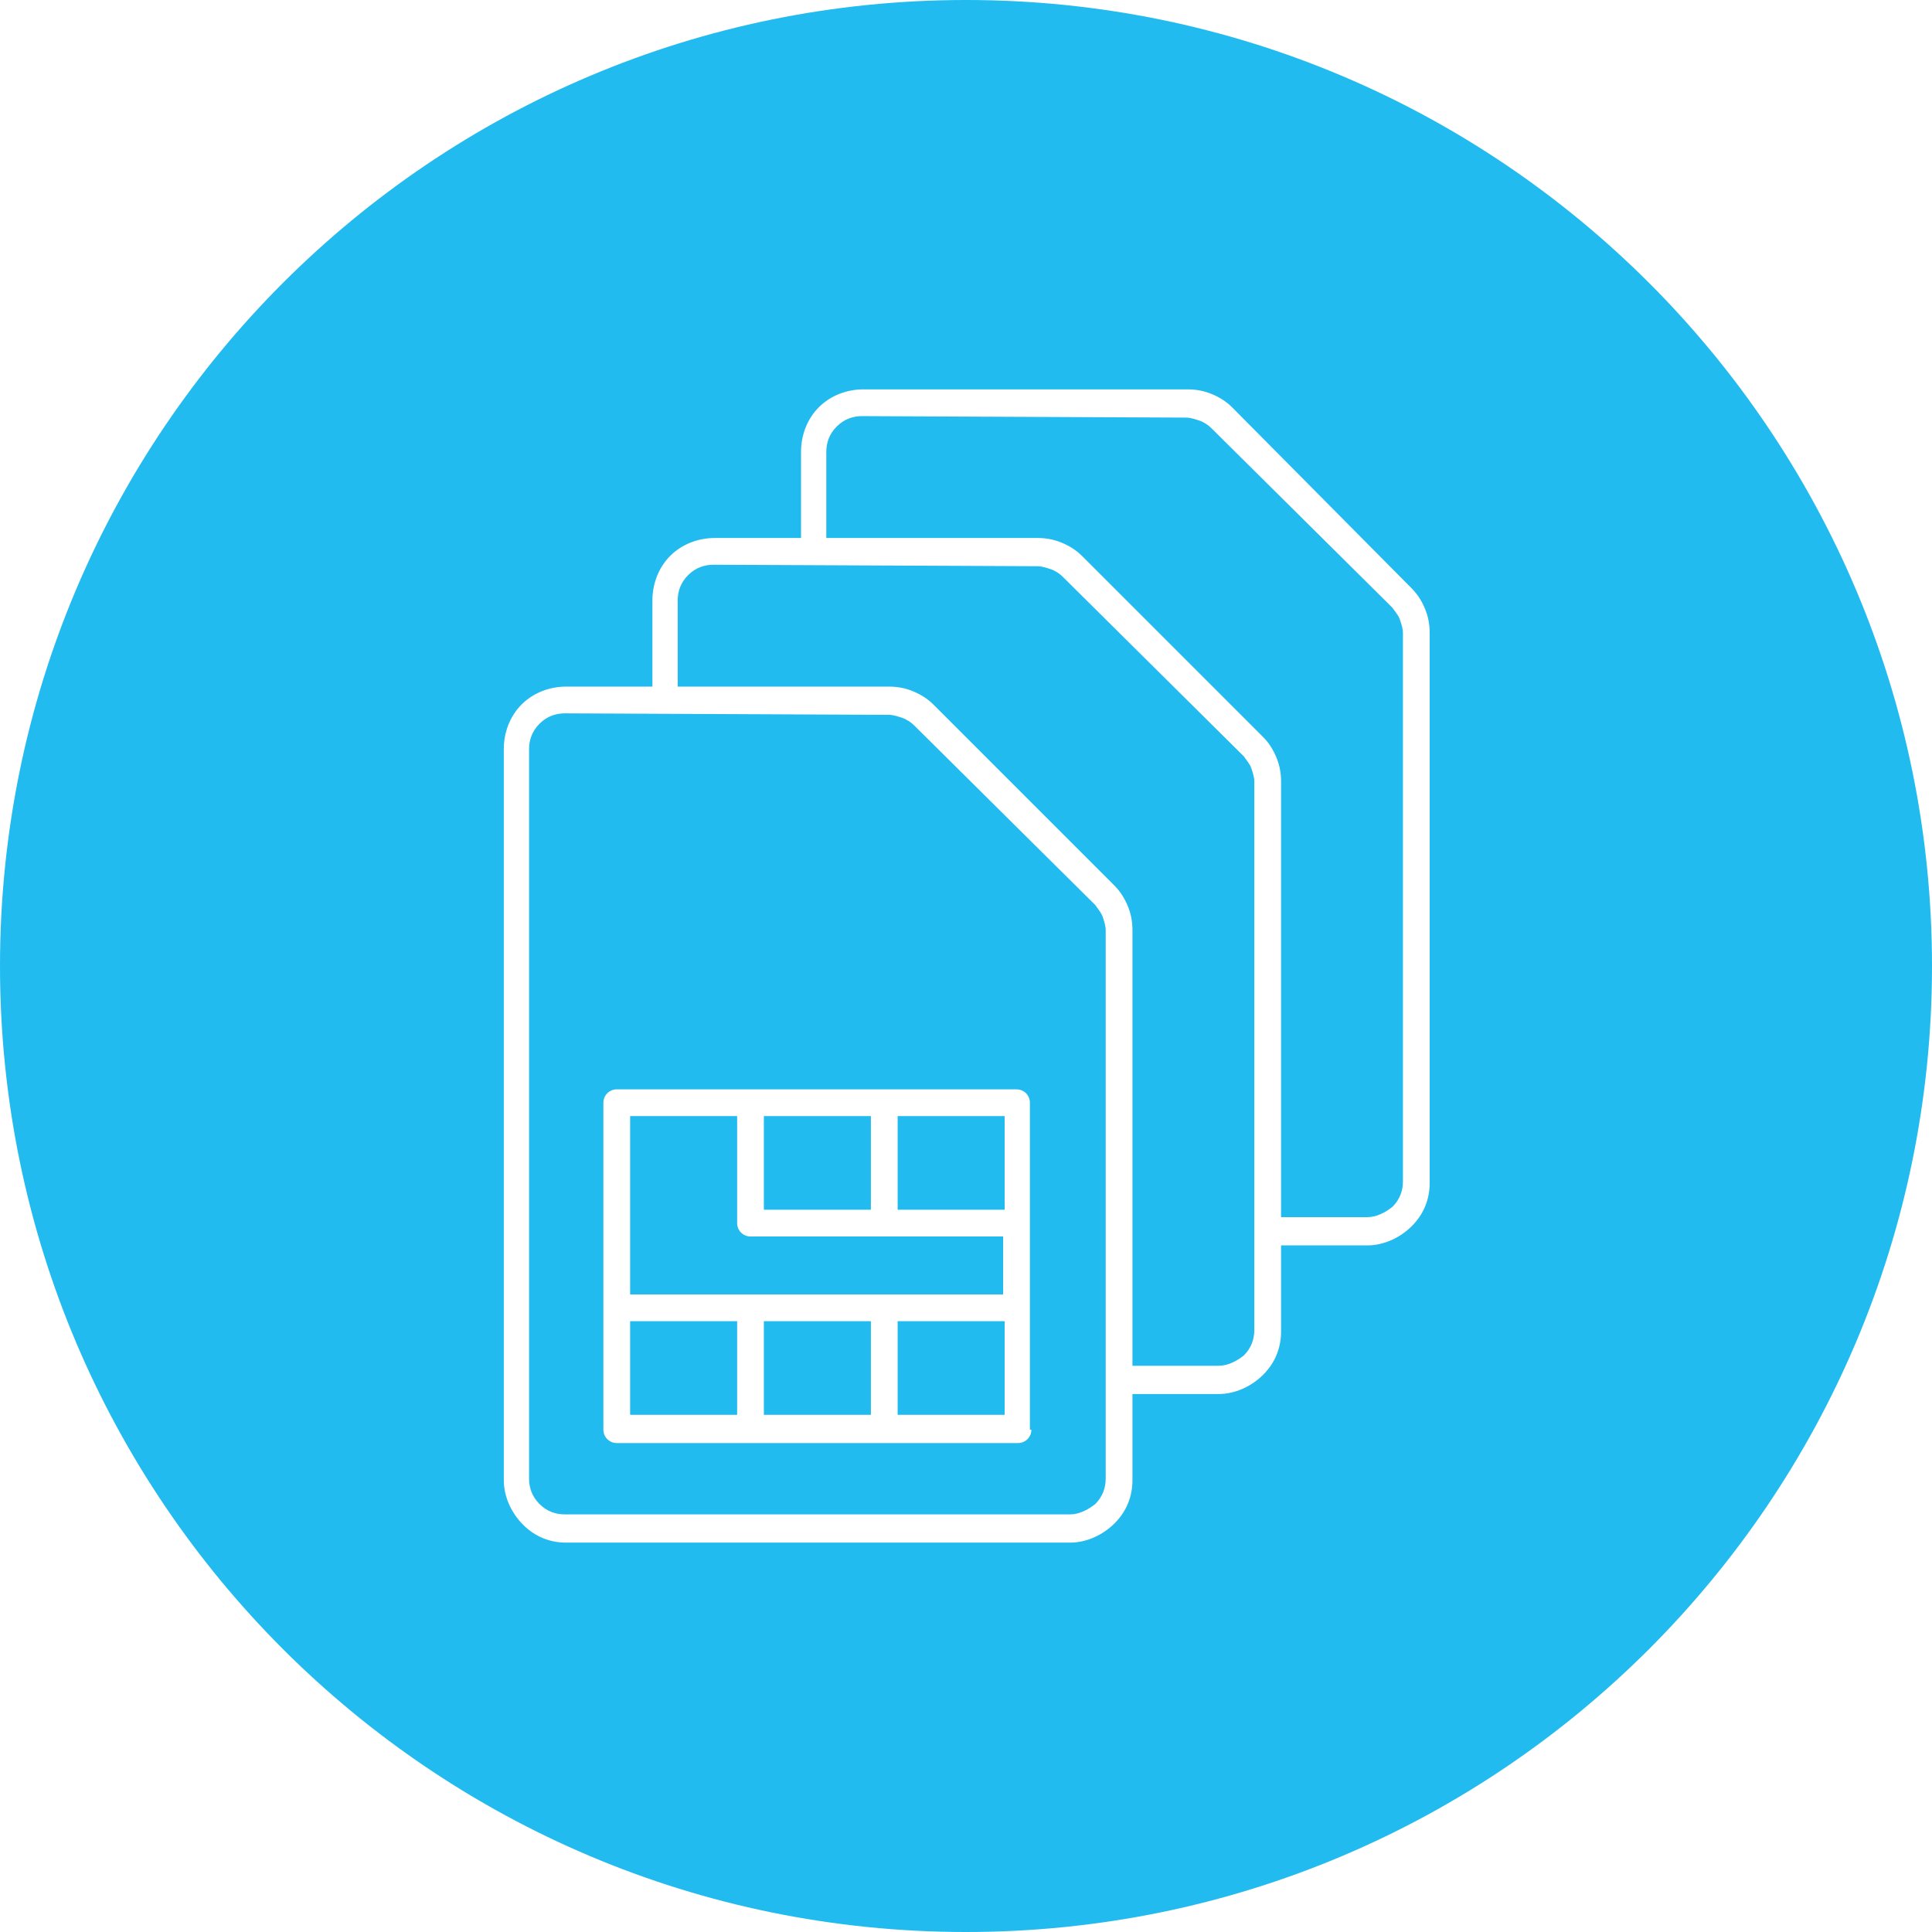 <?xml version="1.0" encoding="utf-8"?>
<!-- Generator: Adobe Illustrator 22.0.1, SVG Export Plug-In . SVG Version: 6.00 Build 0)  -->
<svg version="1.1" id="Calque_1" xmlns="http://www.w3.org/2000/svg" xmlns:xlink="http://www.w3.org/1999/xlink" x="0px" y="0px"
	 viewBox="0 0 130 130" style="enable-background:new 0 0 130 130;" xml:space="preserve">
<style type="text/css">
	.st0{fill:#21BBEF;}
</style>
<g>
	<rect x="60.4" y="88.9" class="st0" width="7.2" height="6.3"/>
	<path class="st0" d="M49.6,82.3v-7.2h-7.2v12h25.1v-3.9h-17C50,83.2,49.6,82.8,49.6,82.3z"/>
	<rect x="60.4" y="75.1" class="st0" width="7.2" height="6.3"/>
	<rect x="51.4" y="88.9" class="st0" width="7.2" height="6.3"/>
	<rect x="42.4" y="88.9" class="st0" width="7.2" height="6.3"/>
	<rect x="51.4" y="75.1" class="st0" width="7.2" height="6.3"/>
	<path class="st0" d="M65,0C29.1,0,0,29.1,0,65s29.1,65,65,65s65-29.1,65-65S100.9,0,65,0z M96.2,79.6c0,1.1-0.4,2.1-1.2,2.9
		c-0.8,0.8-1.9,1.3-3,1.3c0,0,0,0,0,0l-5.8,0l0,5.8c0,1.1-0.4,2.1-1.2,2.9c-0.8,0.8-1.9,1.3-3,1.3l-5.8,0l0,5.8
		c0,1.1-0.4,2.1-1.2,2.9c-0.8,0.8-1.9,1.3-3,1.3l-33.7,0l-0.2,0c-1.1,0-2.1-0.4-2.9-1.2c-0.8-0.8-1.3-1.9-1.3-3l0-0.3
		c0-8.1,0-16.2,0-24.3l0-7c0-5.8,0-11.5,0-17.3l0-0.3c0-1.1,0.4-2.2,1.2-3c0.8-0.8,1.9-1.2,3-1.2l5.8,0l0-5.8c0-1.1,0.4-2.2,1.2-3
		c0.8-0.8,1.9-1.2,3-1.2l5.8,0v-5.8c0-1.1,0.4-2.2,1.2-3c0.8-0.8,1.9-1.2,3-1.2l21.8,0c0.6,0,1.1,0.1,1.6,0.3c0.5,0.2,1,0.5,1.4,0.9
		L95,39.6c0.4,0.4,0.7,0.9,0.9,1.4c0.2,0.5,0.3,1,0.3,1.6L96.2,79.6z"/>
	<path class="st0" d="M93.7,40.9L81.5,28.8c-0.2-0.2-0.5-0.4-0.8-0.5c-0.3-0.1-0.6-0.2-0.9-0.2L58,28c-0.6,0-1.2,0.2-1.7,0.7
		c-0.5,0.5-0.7,1.1-0.7,1.7l0,5.8l14.2,0c0.6,0,1.1,0.1,1.6,0.3c0.5,0.2,1,0.5,1.4,0.9L85,49.6c0.4,0.4,0.7,0.9,0.9,1.4h0
		c0.2,0.5,0.3,1,0.3,1.6l0,29.3l5.8,0c0.6,0,1.2-0.3,1.7-0.7c0.5-0.5,0.7-1.1,0.7-1.7l0-36.9c0-0.3-0.1-0.6-0.2-0.9
		C94.1,41.4,93.9,41.2,93.7,40.9z"/>
	<path class="st0" d="M83.7,50.9L71.5,38.8c-0.2-0.2-0.5-0.4-0.8-0.5c-0.3-0.1-0.6-0.2-0.9-0.2L48,38c-0.6,0-1.2,0.2-1.7,0.7
		c-0.5,0.5-0.7,1.1-0.7,1.7l0,5.8l14.2,0c0.6,0,1.1,0.1,1.6,0.3c0.5,0.2,1,0.5,1.4,0.9L75,59.6c0.4,0.4,0.7,0.9,0.9,1.4
		c0.2,0.5,0.3,1,0.3,1.6l0,29.3l5.8,0c0.6,0,1.2-0.3,1.7-0.7c0.5-0.5,0.7-1.1,0.7-1.7l0-36.9c0-0.3-0.1-0.6-0.2-0.9
		S83.9,51.2,83.7,50.9z"/>
	<path class="st0" d="M73.7,60.9L61.5,48.8c-0.2-0.2-0.5-0.4-0.8-0.5c-0.3-0.1-0.6-0.2-0.9-0.2L38,48c-0.6,0-1.2,0.2-1.7,0.7
		c-0.5,0.5-0.7,1.1-0.7,1.7l0,0.3c0,8.1,0,16.2,0,24.3c0,8.1,0,16.2,0,24.3l0,0.2c0,0.6,0.2,1.2,0.7,1.7c0.5,0.5,1.1,0.7,1.7,0.7
		l0.3,0c5.6,0,11.2,0,16.7,0l17,0c0.6,0,1.2-0.3,1.7-0.7c0.5-0.5,0.7-1.1,0.7-1.7l0-36.9c0-0.3-0.1-0.6-0.2-0.9
		C74.1,61.4,73.9,61.2,73.7,60.9z M69.4,96.2c0,0.5-0.4,0.9-0.9,0.9H41.5c-0.5,0-0.9-0.4-0.9-0.9v-22c0-0.5,0.4-0.9,0.9-0.9h26.9
		c0.5,0,0.9,0.4,0.9,0.9V96.2z"/>
</g>
</svg>

